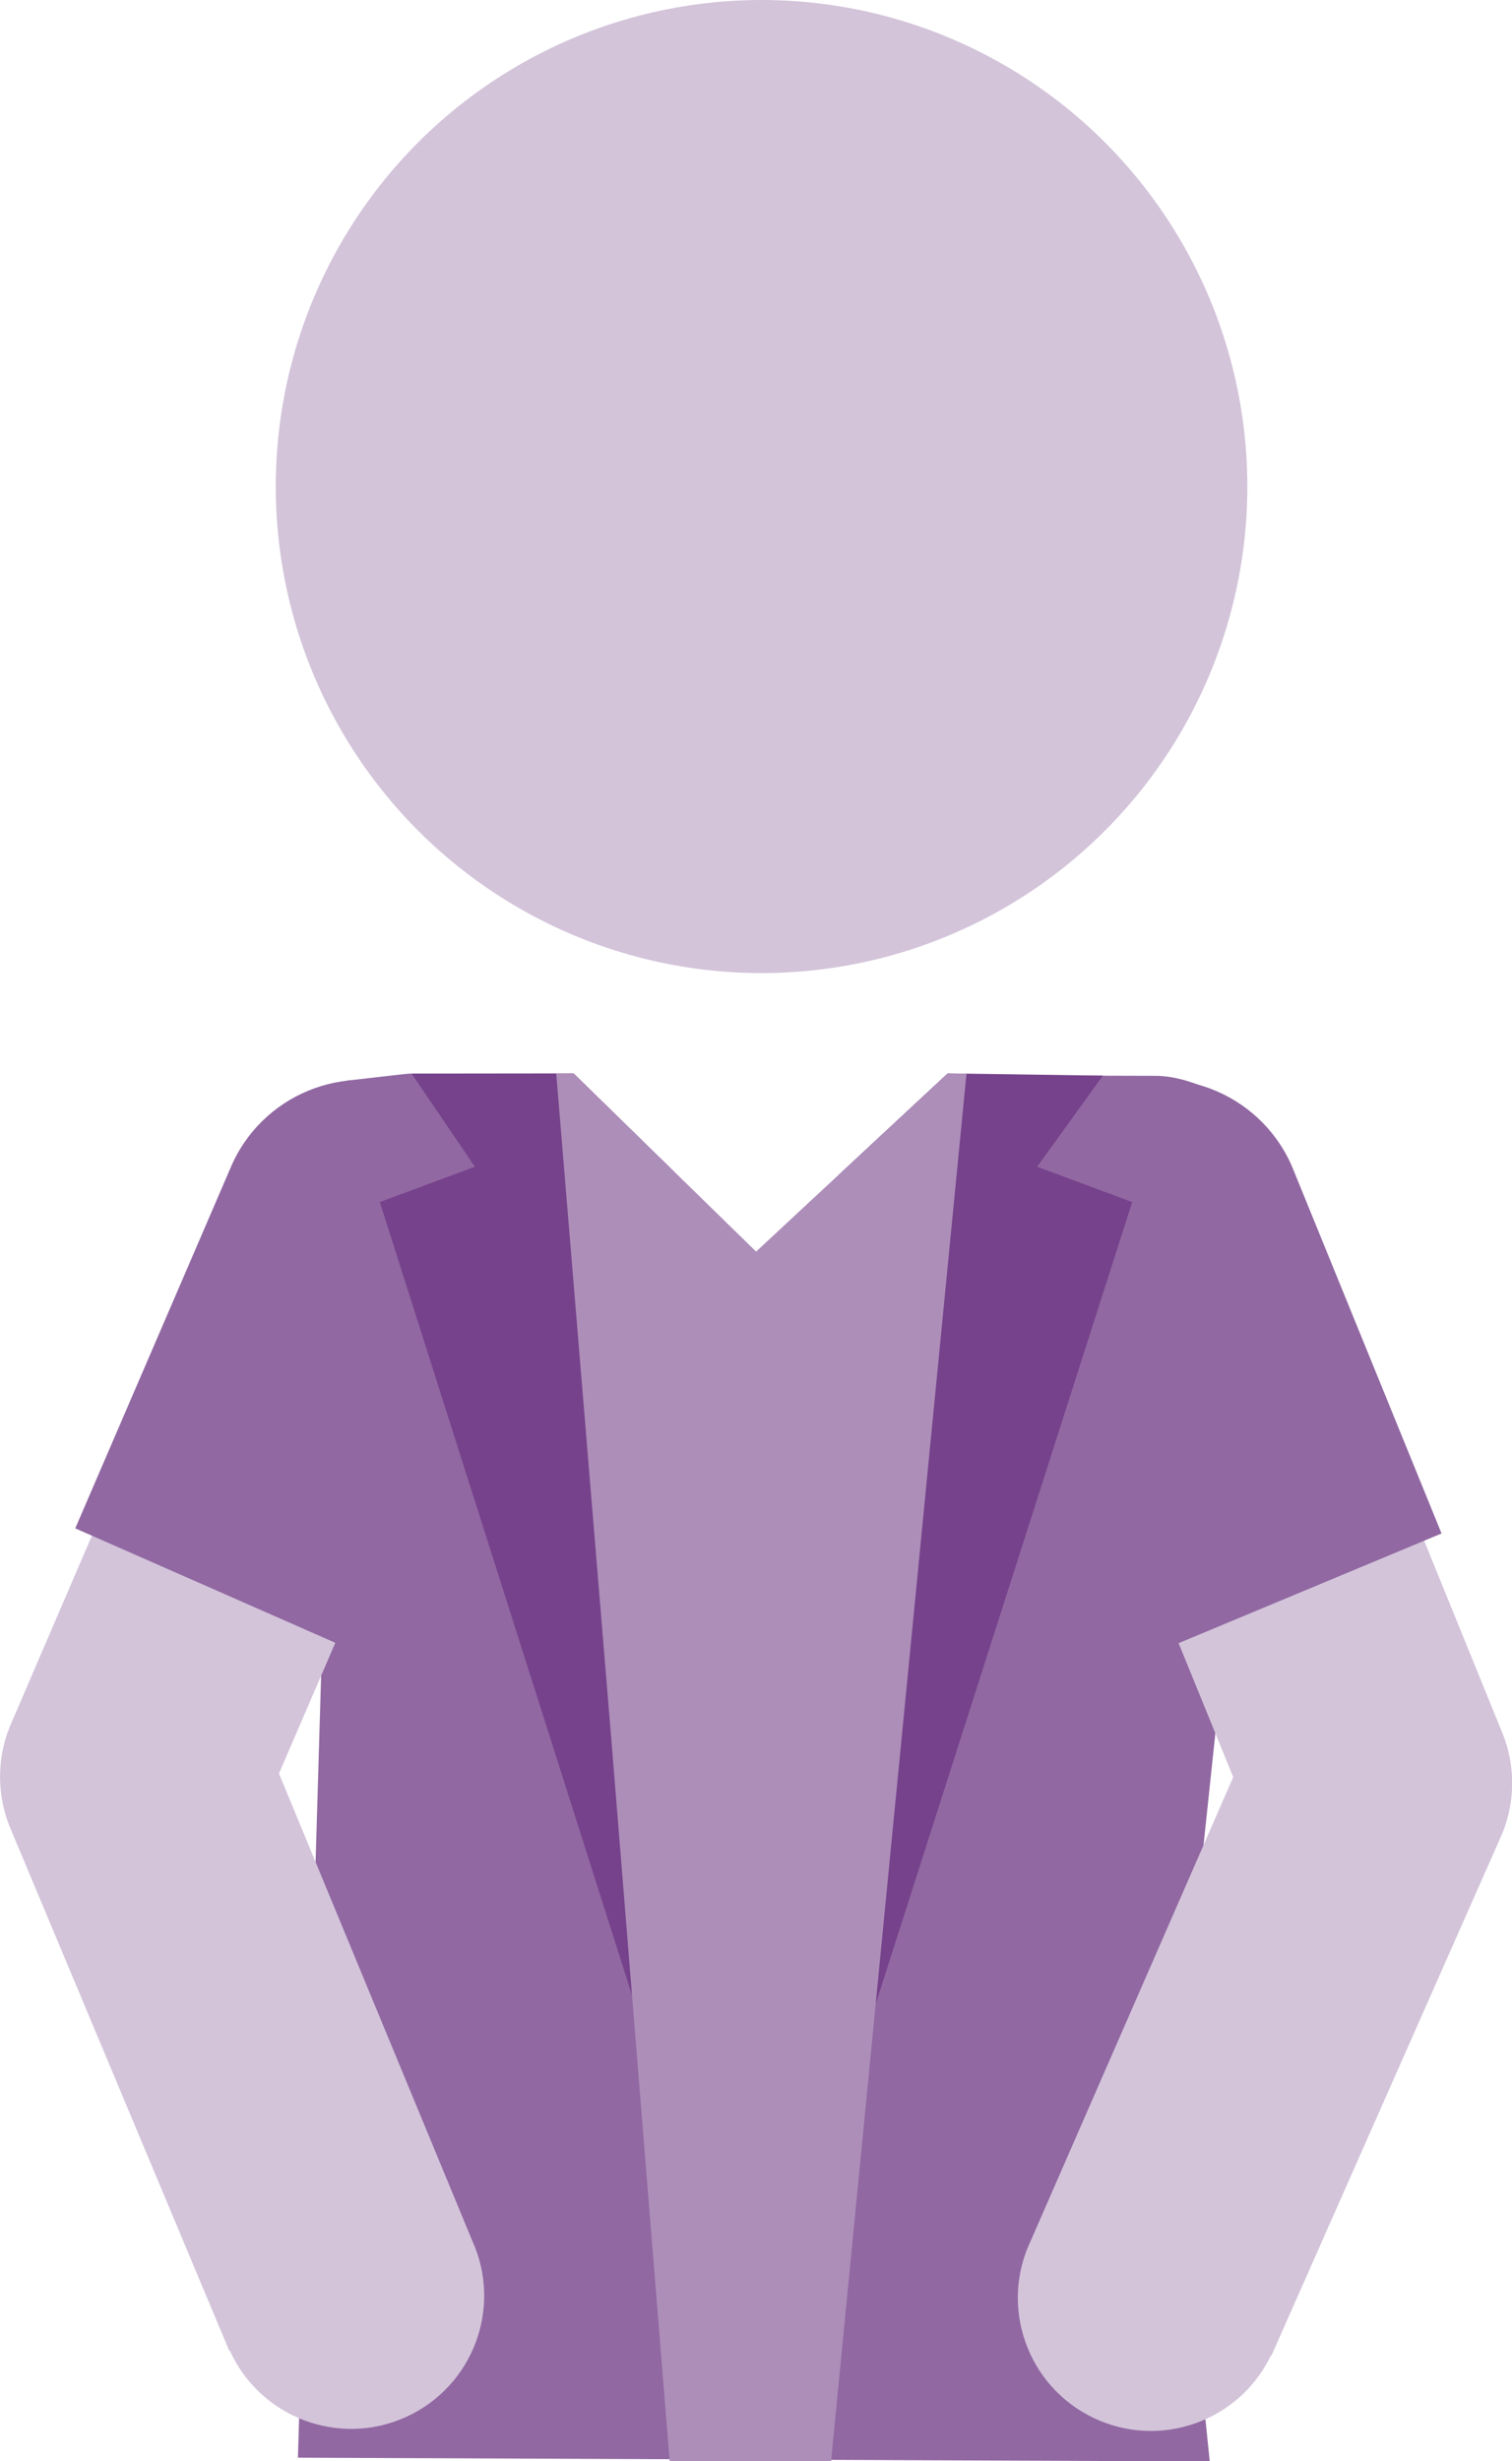 <?xml version="1.0" encoding="UTF-8"?>
<svg xmlns="http://www.w3.org/2000/svg" id="plat" viewBox="0 0 80.49 131.02">
  <defs>
    <style>.cls-1{fill:#76428b;}.cls-1,.cls-2,.cls-3,.cls-4{stroke-width:0px;}.cls-2{fill:#d3c4da;}.cls-3{fill:#ad8eb9;}.cls-4{fill:#9168a2;}</style>
  </defs>
  <ellipse class="cls-2" cx="40.54" cy="25.9" rx="25.86" ry="25.9"></ellipse>
  <path class="cls-4" d="m67.92,61.78c-.58-2.51-3.88-4.42-6.27-4.51l-11.3-.03-10.1,9.4-9.68-9.46-8.72-.03c-.13-.01-3.28.37-3.41.38-1.79.88-2.63,1.03-4.03,3.59l-9.74,18.81,12.51,6.38-1.32,44.52,48.54.2-1.87-18.24,5.39-51Z"></path>
  <path class="cls-2" d="m67.7,125.36l12.11-27.39c.84-1.77.92-3.81.2-5.64l-11.48-28.21c-1.29-3.7-5.34-5.65-9.04-4.35-3.7,1.29-5.65,5.34-4.35,9.04.06.16.12.33.19.49l10.32,25.3-10.77,24.66c-1.69,3.53-.2,7.76,3.33,9.45s7.76.2,9.45-3.33h.04Z"></path>
  <path class="cls-4" d="m62.6,87.54l-8.02-19.6c-1.55-3.95.4-8.4,4.35-9.95,3.95-1.55,8.4.4,9.95,4.35l7.86,19.29-14.14,5.9Z"></path>
  <path class="cls-2" d="m12.24,125.14h0c1.62,3.56,5.82,5.14,9.38,3.52,3.56-1.62,5.14-5.82,3.52-9.38l-10.29-24.87,10.82-25.1c.07-.16.14-.32.2-.48,1.37-3.67-.5-7.76-4.18-9.12-3.67-1.37-7.76.5-9.12,4.18L.54,91.87c-.75,1.81-.71,3.86.09,5.64l11.57,27.62h.04Z"></path>
  <path class="cls-4" d="m4.01,81.35l8.24-19.13c1.62-3.92,6.11-5.78,10.03-4.15,3.92,1.62,5.78,6.11,4.15,10.03l-8.4,19.43-14.02-6.17Z"></path>
  <polygon class="cls-1" points="55.21 62.11 58.71 57.26 50.45 57.14 44.65 62.54 46.85 66.14 44.49 68.53 46.61 106.7 60.27 63.99 55.21 62.11"></polygon>
  <polygon class="cls-1" points="35.92 62.41 30.53 57.14 21.91 57.15 25.28 62.11 20.22 63.99 33.67 106.29 36 68.53 33.64 66.14 35.92 62.41"></polygon>
  <polygon class="cls-3" points="40.25 66.63 30.53 57.14 29.61 57.14 32.56 92.79 35.65 131.02 44.24 131.02 51.45 57.15 50.45 57.14 40.25 66.63"></polygon>
</svg>
